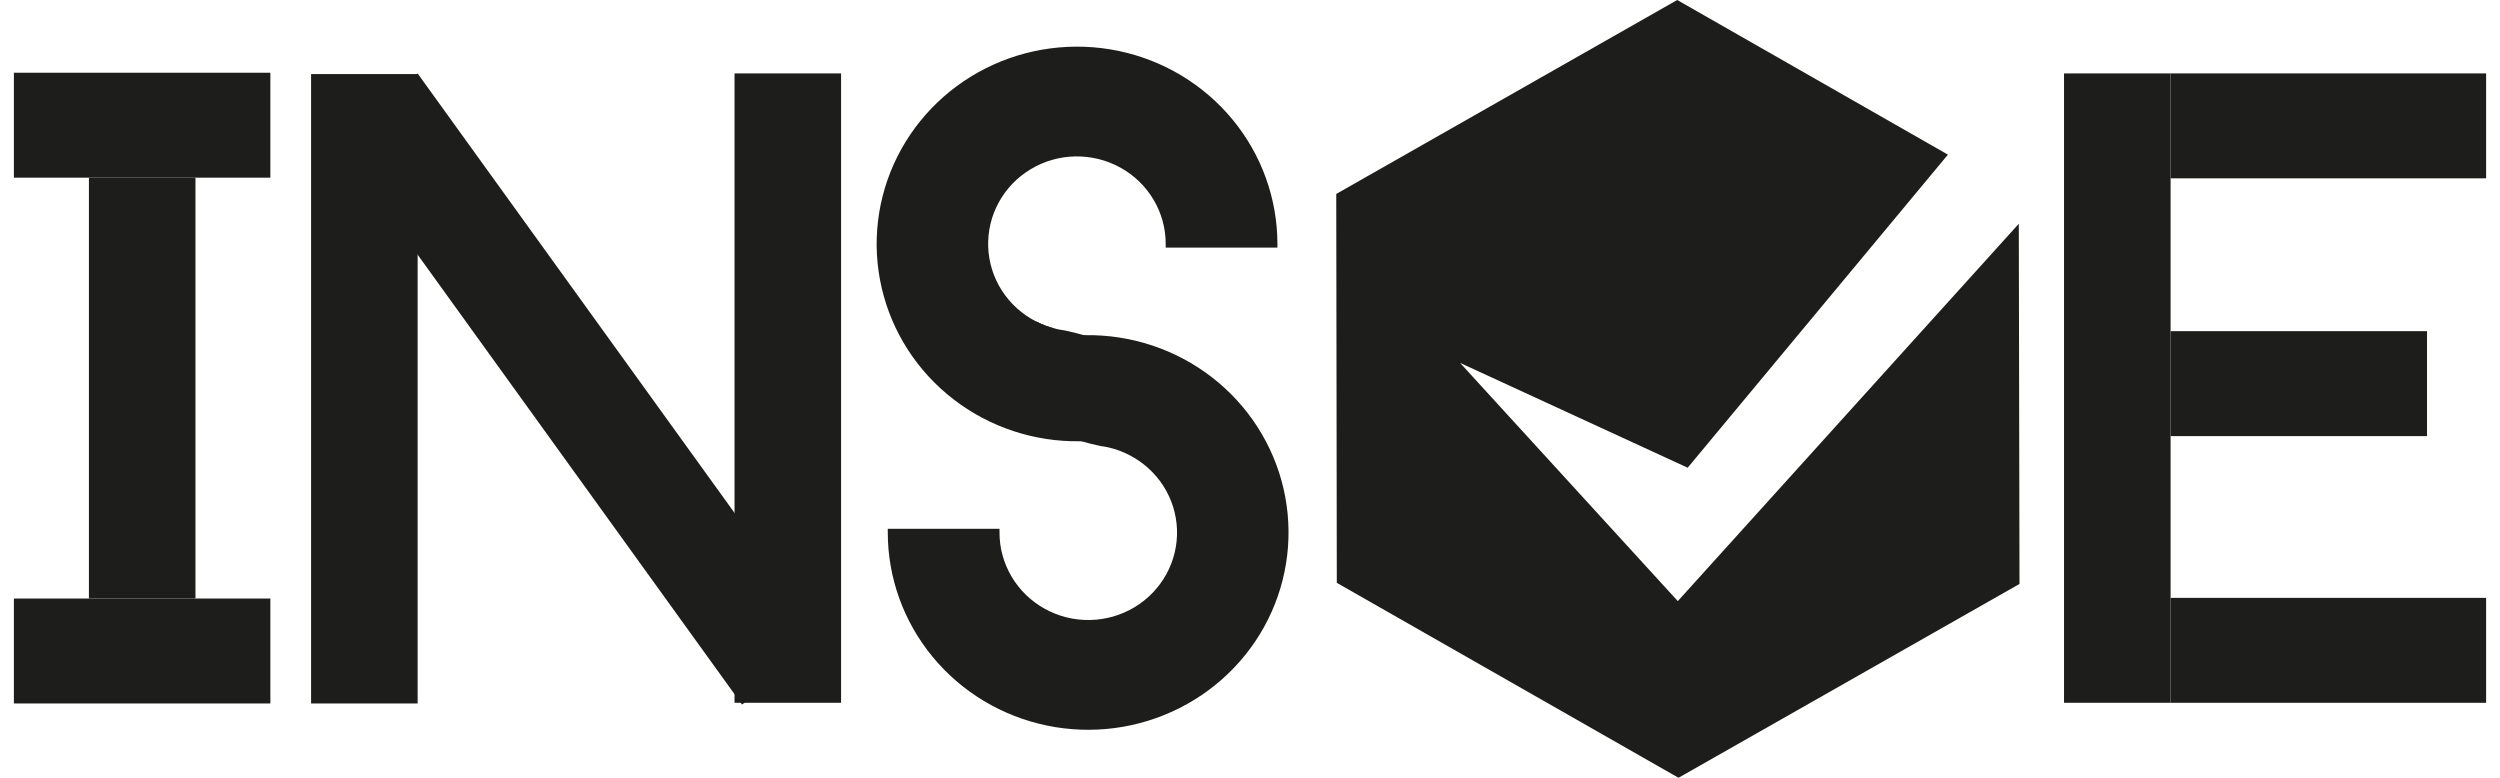 <svg width="90" height="28" viewBox="0 0 90 28" fill="none" xmlns="http://www.w3.org/2000/svg">
<g clip-path="url(#clip0_443_1050)">
<path d="M9.733 2.619H0.5V6.396H9.733V2.619Z" fill="#1D1D1B"/>
<path d="M89.504 2.643H78.141V6.421H89.504V2.643Z" fill="#1D1D1B"/>
<path d="M87.373 11.922H78.141V15.7H87.373V11.922Z" fill="#1D1D1B"/>
<path d="M89.504 21.523H78.141V25.3H89.504V21.523Z" fill="#1D1D1B"/>
<path d="M7.037 6.396H3.201V21.547H7.037V6.396Z" fill="#1D1D1B"/>
<path d="M78.141 2.643H74.305V25.3H78.141V2.643Z" fill="#1D1D1B"/>
<path d="M15.035 2.667H11.199V25.325H15.035V2.667Z" fill="#1D1D1B"/>
<path d="M30.279 2.643H26.443V25.3H30.279V2.643Z" fill="#1D1D1B"/>
<path d="M15.036 2.647L11.909 4.834L26.712 25.363L29.84 23.175L15.036 2.647Z" fill="#1D1D1B"/>
<path d="M9.733 21.547H0.5V25.324H9.733V21.547Z" fill="#1D1D1B"/>
<path d="M45.987 8.913C45.987 8.868 45.987 8.824 45.987 8.779C45.986 7.149 45.416 5.57 44.373 4.305C43.33 3.04 41.877 2.166 40.258 1.831C38.639 1.496 36.952 1.719 35.479 2.463C34.007 3.207 32.84 4.427 32.172 5.918C31.505 7.409 31.378 9.08 31.814 10.652C32.249 12.225 33.221 13.601 34.565 14.552C35.908 15.503 37.543 15.97 39.195 15.874C40.847 15.779 42.416 15.127 43.637 14.028C42.341 13.349 40.086 12.26 38.323 11.894C38.223 11.882 38.124 11.864 38.026 11.841C37.773 11.781 37.529 11.691 37.299 11.572C36.795 11.316 36.37 10.931 36.067 10.459C35.764 9.987 35.594 9.444 35.575 8.885C35.556 8.327 35.688 7.774 35.957 7.282C36.227 6.791 36.624 6.379 37.109 6.089C37.593 5.798 38.148 5.64 38.715 5.631C39.282 5.622 39.842 5.761 40.336 6.035C40.831 6.309 41.242 6.707 41.528 7.19C41.815 7.672 41.965 8.22 41.965 8.779C41.965 8.824 41.965 8.868 41.965 8.913H45.987Z" fill="#1D1D1B"/>
<path d="M38.03 11.841C37.415 11.739 37.225 11.65 37.303 11.572C37.533 11.691 37.778 11.781 38.03 11.841Z" fill="#1D1D1B"/>
<path d="M31.96 19.038C31.96 19.083 31.96 19.128 31.96 19.172C31.961 20.802 32.531 22.381 33.574 23.646C34.617 24.911 36.07 25.785 37.689 26.12C39.308 26.456 40.995 26.233 42.467 25.488C43.94 24.744 45.107 23.525 45.775 22.034C46.442 20.542 46.568 18.871 46.133 17.299C45.697 15.727 44.726 14.35 43.382 13.399C42.038 12.448 40.404 11.982 38.752 12.077C37.1 12.172 35.531 12.824 34.309 13.923C35.606 14.602 37.861 15.691 39.624 16.058C39.724 16.069 39.823 16.087 39.921 16.11C40.174 16.17 40.418 16.26 40.648 16.379C41.151 16.636 41.577 17.02 41.88 17.492C42.183 17.964 42.352 18.508 42.372 19.066C42.391 19.624 42.259 20.177 41.99 20.669C41.72 21.16 41.323 21.572 40.838 21.863C40.353 22.153 39.799 22.311 39.232 22.32C38.665 22.33 38.105 22.19 37.611 21.916C37.116 21.642 36.705 21.244 36.419 20.762C36.132 20.279 35.982 19.731 35.982 19.172C35.982 19.128 35.982 19.083 35.982 19.038H31.96Z" fill="#1D1D1B"/>
<path d="M39.917 15.948C40.532 16.049 40.722 16.139 40.644 16.216C40.414 16.097 40.17 16.007 39.917 15.948Z" fill="#1D1D1B"/>
<path d="M72.702 21.022L60.426 28L48.125 20.982L48.105 6.982L60.38 0L70.125 5.567L60.756 16.838L52.564 13.065L60.401 21.64L72.677 8.055L72.702 21.022Z" fill="#1D1D1B"/>
</g>
<defs>
<clipPath id="clip0_443_1050">
<rect width="89" height="28" fill="white" transform="translate(0.5)"/>
</clipPath>
</defs>
</svg>
